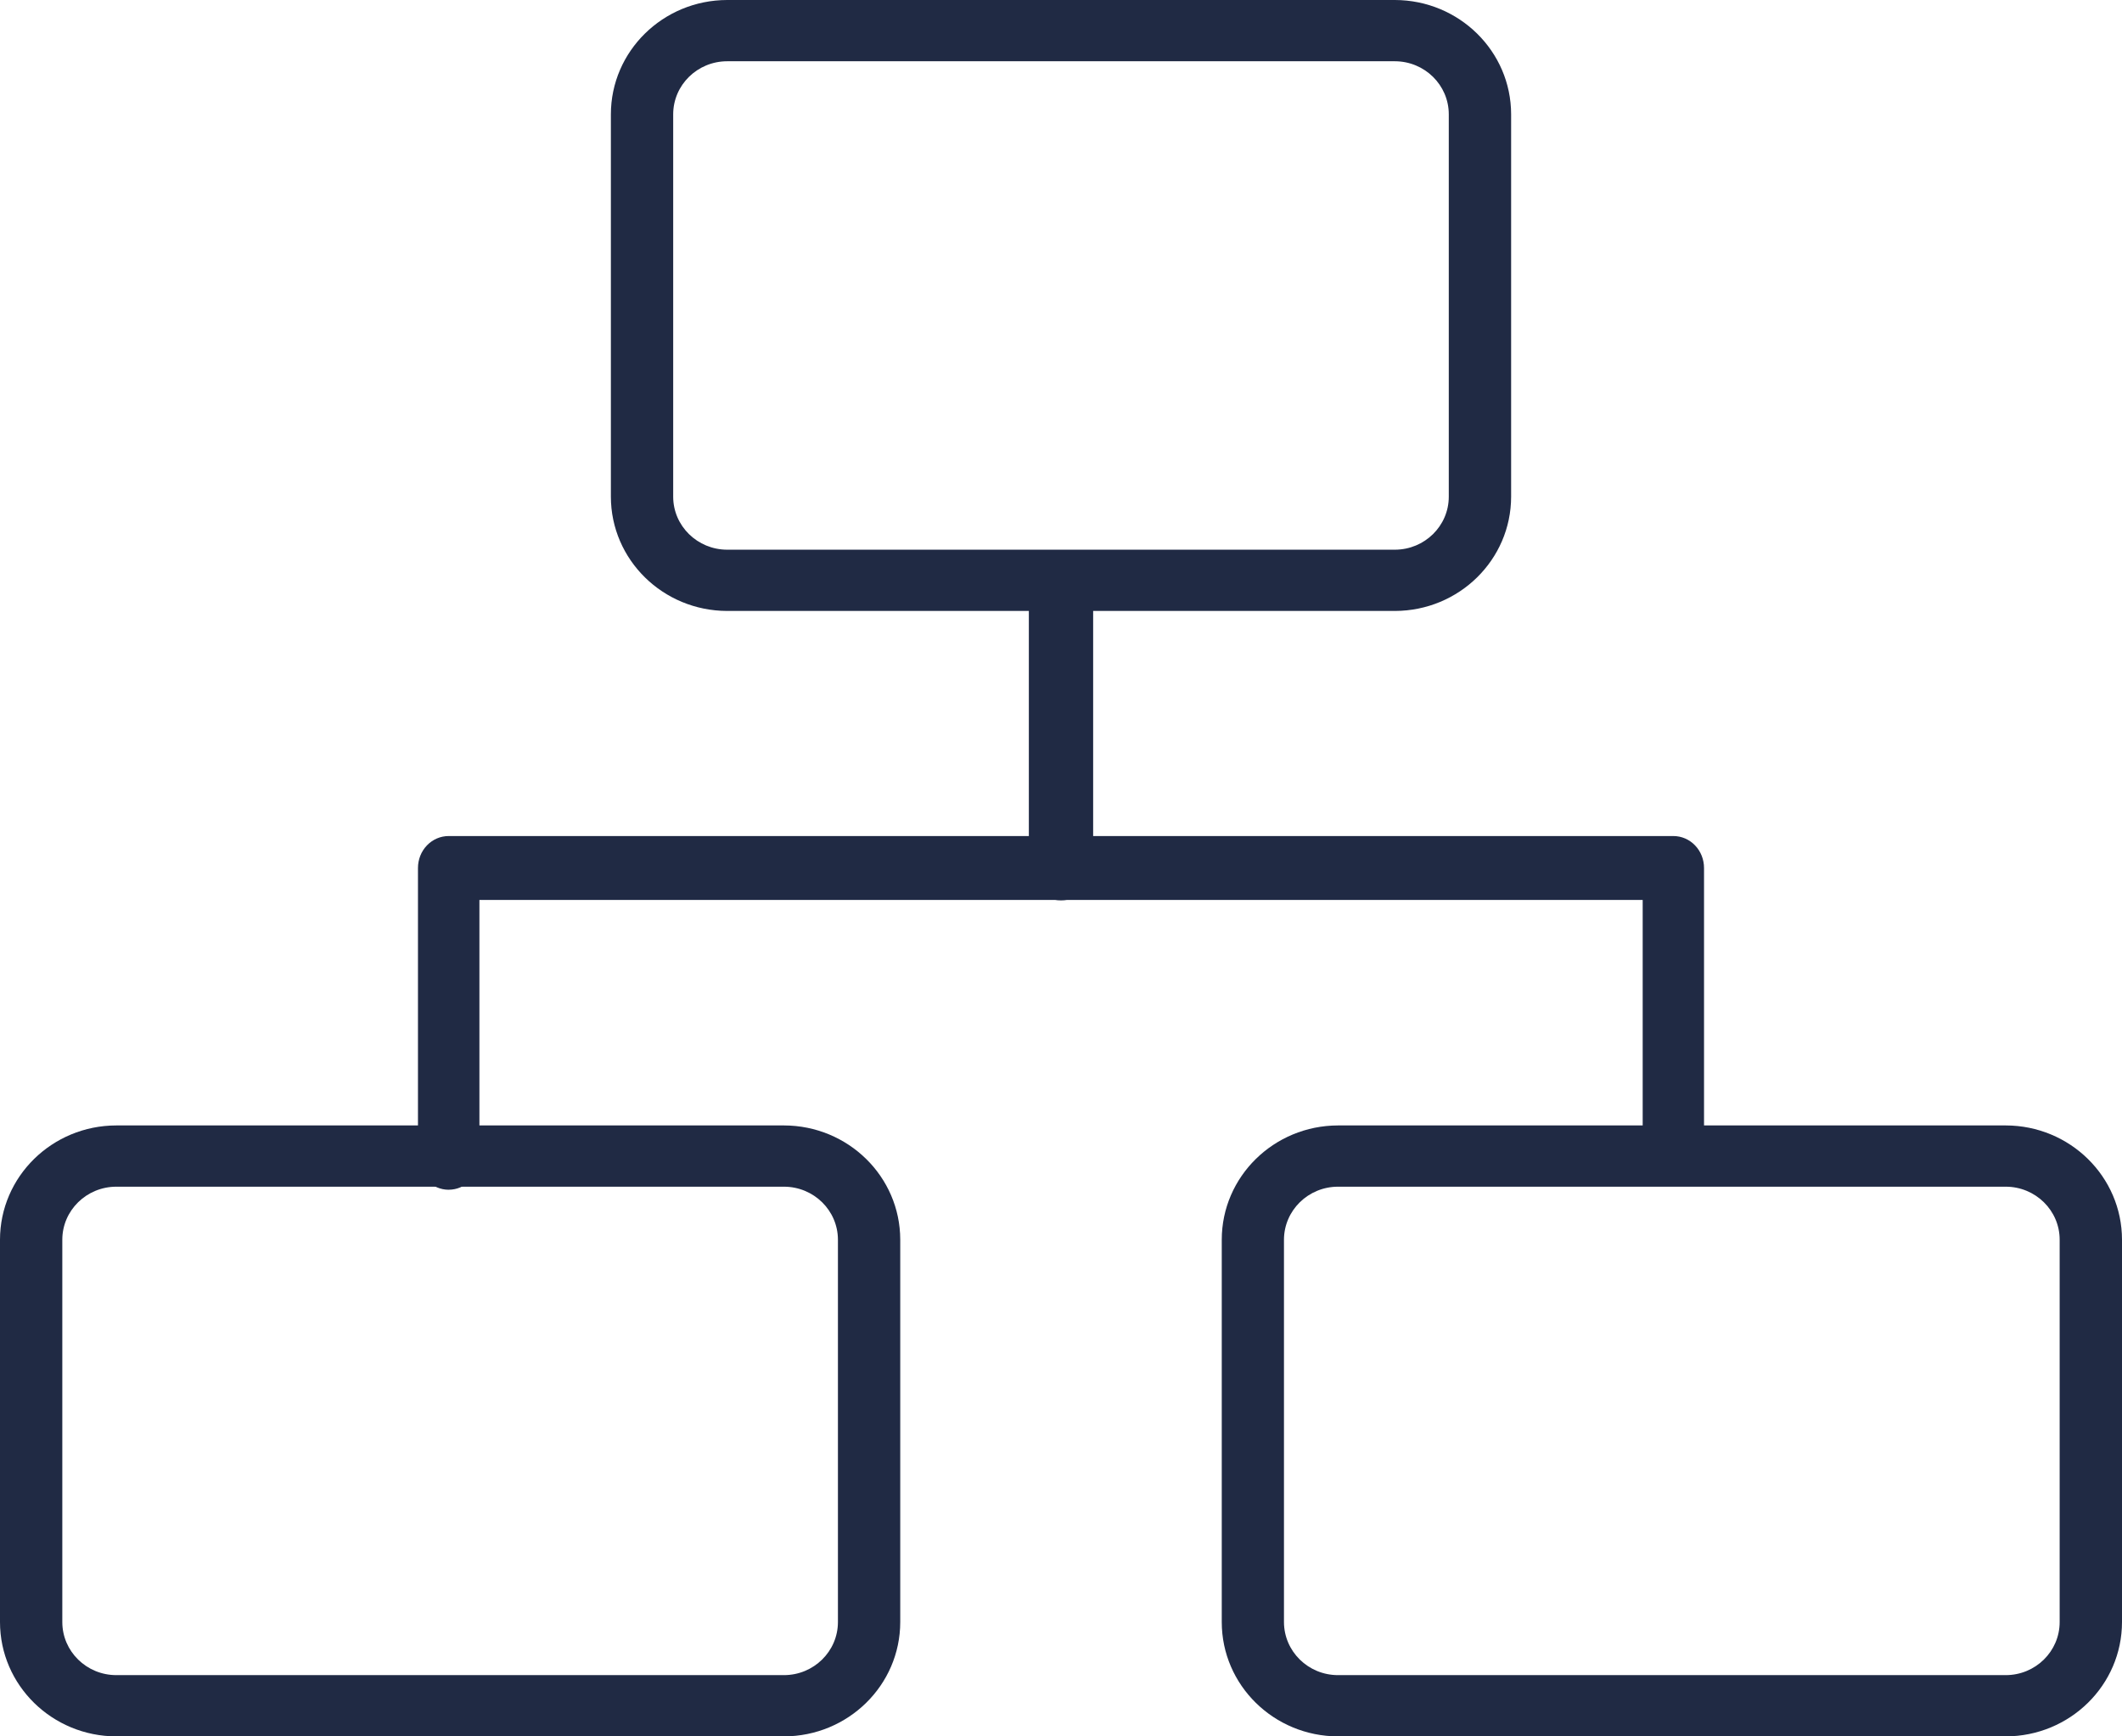 <?xml version="1.0" encoding="UTF-8"?>
<svg width="66px" height="54px" viewBox="0 0 66 54" version="1.1" xmlns="http://www.w3.org/2000/svg" xmlns:xlink="http://www.w3.org/1999/xlink">
    <title>38A53FBF-BC78-4211-9F6C-B90C8E6DCF31@1,5x</title>
    <g id="Welcome" stroke="none" stroke-width="1" fill="none" fill-rule="evenodd">
        <g id="02_4_Cybersecurity" transform="translate(-639, -1112)" fill="#202A44" fill-rule="nonzero">
            <g id="entradilla-copy" transform="translate(160, 851)">
                <g id="Group-Copy-2" transform="translate(479, 261)">
                    <g id="ico_arquitectura-copy" transform="translate(0, 0)">
                        <path d="M24.383,54 L3.618,54 C1.62,53.997 0.001,52.407 0,50.445 L0,38.554 C0.001,36.593 1.62,35.003 3.618,35 L24.383,35 C26.381,35.003 27.999,36.593 28,38.554 L28,50.445 C27.999,52.406 26.381,53.996 24.383,54 M3.618,36.905 C2.691,36.906 1.939,37.644 1.938,38.554 L1.938,50.445 C1.939,51.356 2.69,52.094 3.618,52.095 L24.383,52.095 C25.31,52.094 26.061,51.356 26.062,50.445 L26.062,38.554 C26.061,37.644 25.31,36.906 24.383,36.905 L3.618,36.905 Z" id="Shape"></path>
                        <path d="M62.384,54 L41.618,54 C39.62,53.997 38.001,52.407 38,50.445 L38,38.554 C38.001,36.593 39.62,35.003 41.618,35 L62.384,35 C64.381,35.003 65.999,36.593 66,38.554 L66,50.445 C65.999,52.406 64.381,53.996 62.384,54 M41.618,36.905 C40.69,36.905 39.937,37.643 39.935,38.554 L39.935,50.445 C39.937,51.356 40.688,52.094 41.615,52.095 L62.384,52.095 C63.311,52.094 64.061,51.355 64.061,50.445 L64.061,38.554 C64.061,37.644 63.31,36.906 62.384,36.905 L41.618,36.905 Z" id="Shape"></path>
                        <path d="M43.384,19 L22.618,19 C20.62,18.997 19.002,17.408 19,15.447 L19,3.555 C19.001,1.593 20.62,0.003 22.618,0 L43.384,0 C45.381,0.004 46.999,1.594 47,3.555 L47,15.447 C46.999,17.407 45.381,18.997 43.384,19 M22.618,1.905 C21.69,1.906 20.939,2.644 20.938,3.555 L20.938,15.447 C20.939,16.357 21.691,17.094 22.618,17.095 L43.384,17.095 C44.31,17.094 45.061,16.356 45.061,15.447 L45.061,3.555 C45.061,2.645 44.311,1.907 43.384,1.905 L22.618,1.905 Z" id="Shape"></path>
                        <path d="M13.955,37 C13.701,37 13.458,36.895 13.279,36.709 C13.1,36.522 13,36.269 13,36.006 L13,26.993 C13,26.73 13.1,26.477 13.279,26.291 C13.459,26.104 13.701,26 13.955,26 L52.046,26 C52.299,26 52.542,26.104 52.721,26.291 C52.9,26.477 53,26.73 53,26.993 L53,35.011 C53,35.559 52.573,36.004 52.046,36.004 C51.519,36.004 51.092,35.559 51.092,35.011 L51.092,27.988 L14.911,27.988 L14.911,36.005 C14.912,36.269 14.811,36.522 14.632,36.708 C14.453,36.895 14.211,36.999 13.957,36.999" id="Path"></path>
                        <path d="M33,28 C32.735,28 32.481,27.904 32.293,27.731 C32.105,27.559 32,27.326 32,27.082 L32,18.942 C31.991,18.608 32.179,18.296 32.492,18.127 C32.806,17.958 33.194,17.958 33.508,18.127 C33.821,18.296 34.009,18.608 34,18.942 L34,27.082 C34,27.326 33.895,27.559 33.707,27.731 C33.52,27.903 33.266,28 33,28" id="Path"></path>
                    </g>
                </g>
            </g>
        </g>
    </g>
</svg>